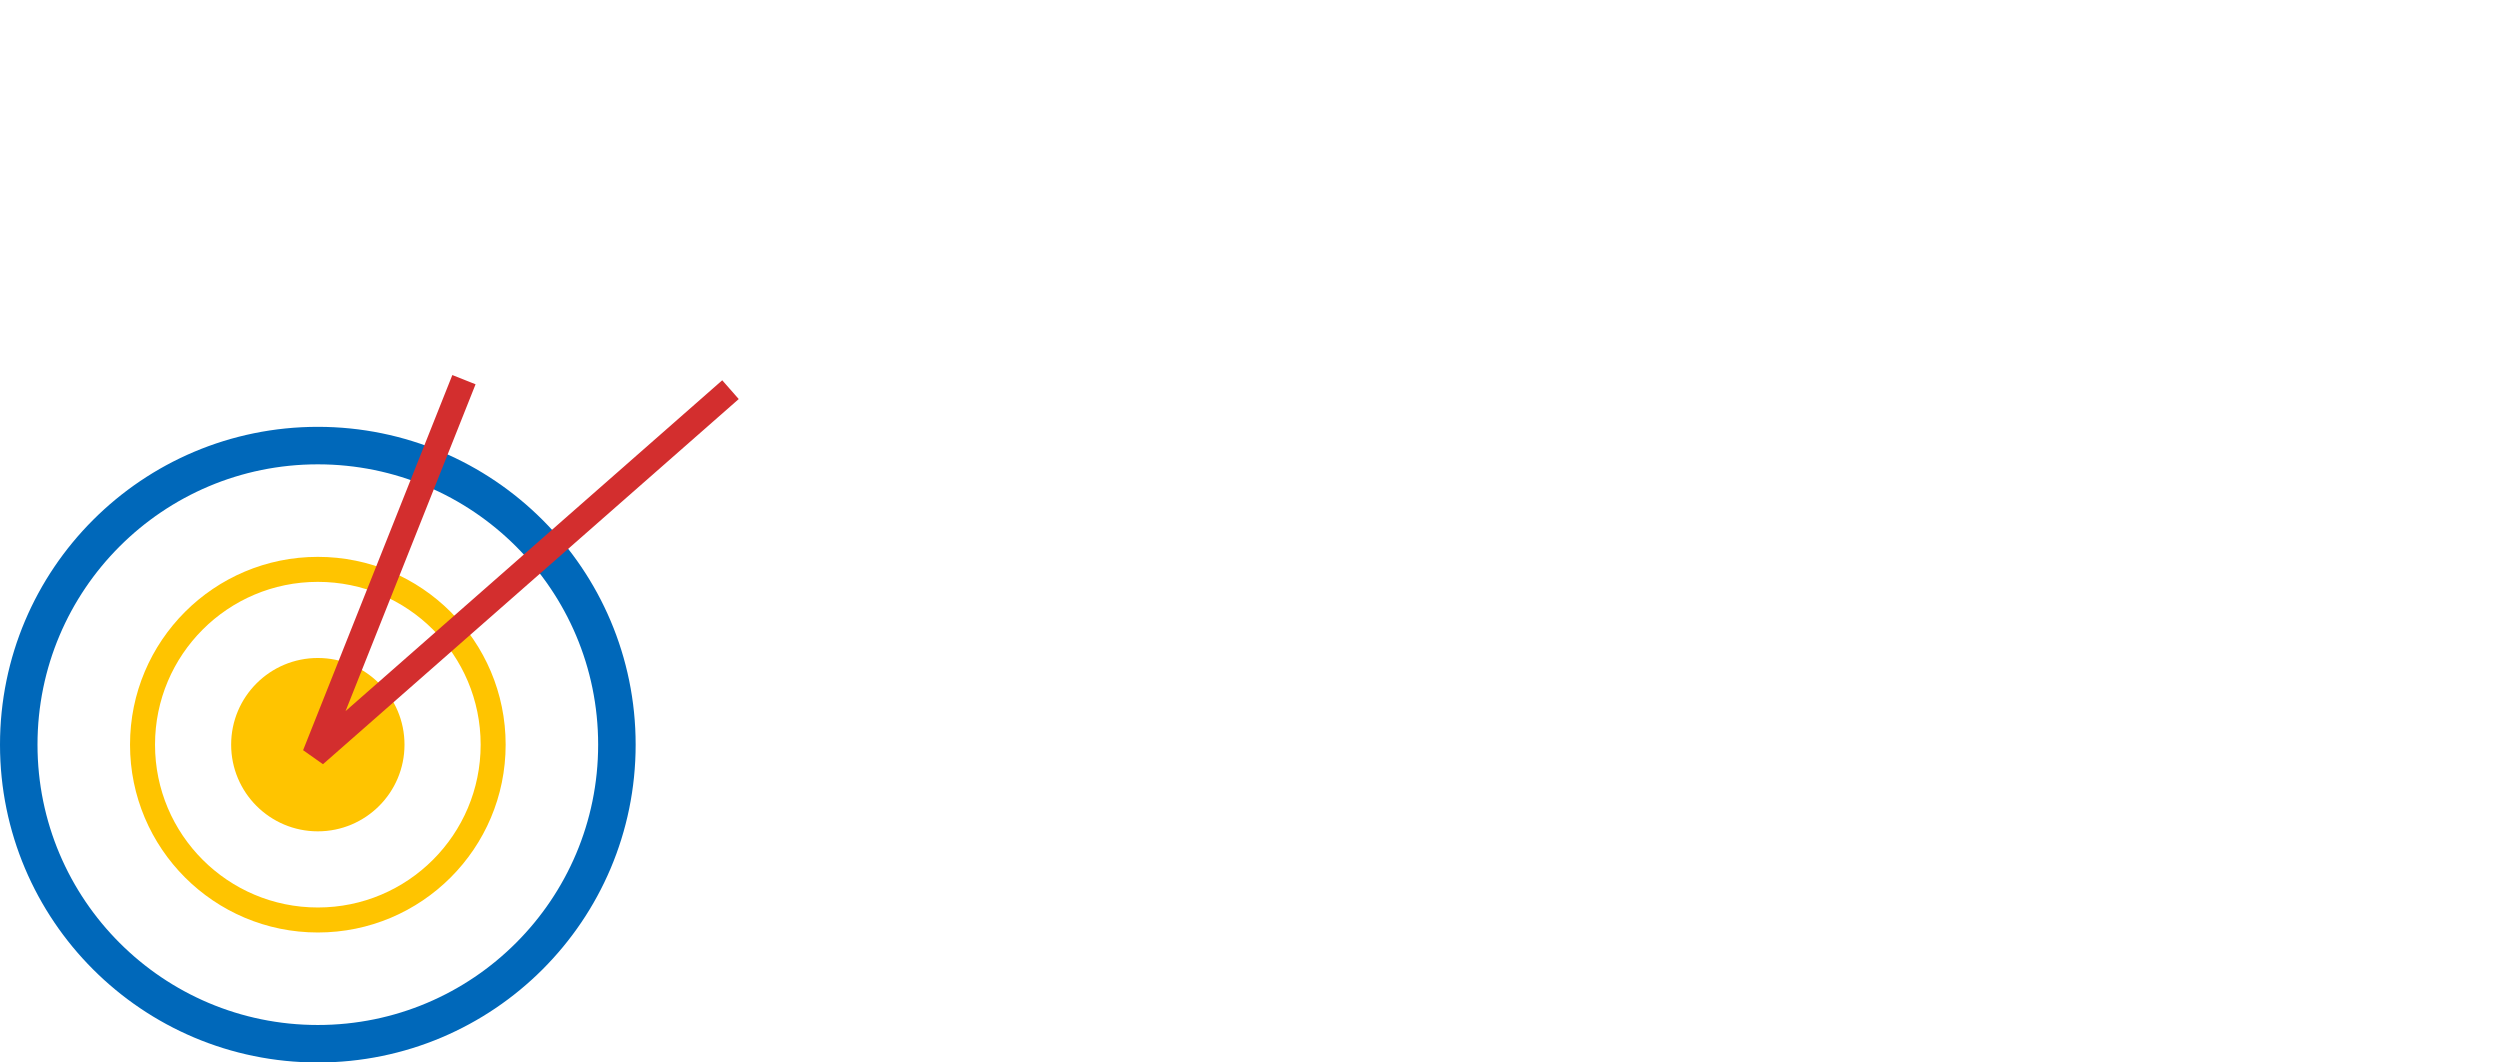 <svg viewBox="0 0 200 85" xmlns="http://www.w3.org/2000/svg" xmlns:xlink="http://www.w3.org/1999/xlink"><rect x="0" y="0" width="200" height="85" fill="#333333" stroke="none"/><clipPath id="a"><path d="m0 0h200v85h-200z"/></clipPath><g clip-path="url(#a)"><path d="m0 0h200v85h-200z" fill="#fff"/><g fill="none" stroke="#0068ba" stroke-width="3" transform="translate(0 34.147)"><ellipse cx="25.426" cy="25.426" rx="25.426" ry="25.426" stroke="none"/><ellipse cx="25.426" cy="25.426" fill="none" rx="23.926" ry="23.926"/></g><ellipse cx="6.934" cy="6.934" fill="#ffc400" rx="6.934" ry="6.934" transform="translate(18.492 52.639)"/><g fill="none" stroke-width="2"><g stroke="#ffc400" transform="translate(10.402 44.549)"><ellipse cx="15.025" cy="15.025" rx="15.025" ry="15.025" stroke="none"/><ellipse cx="15.025" cy="15.025" fill="none" rx="14.025" ry="14.025"/></g><path d="m0 21.323 30.012 11.938-29.212-33.261" stroke="#d32e2e" transform="matrix(0 1 -1 0 58.439 30.373)"/></g></g></svg>